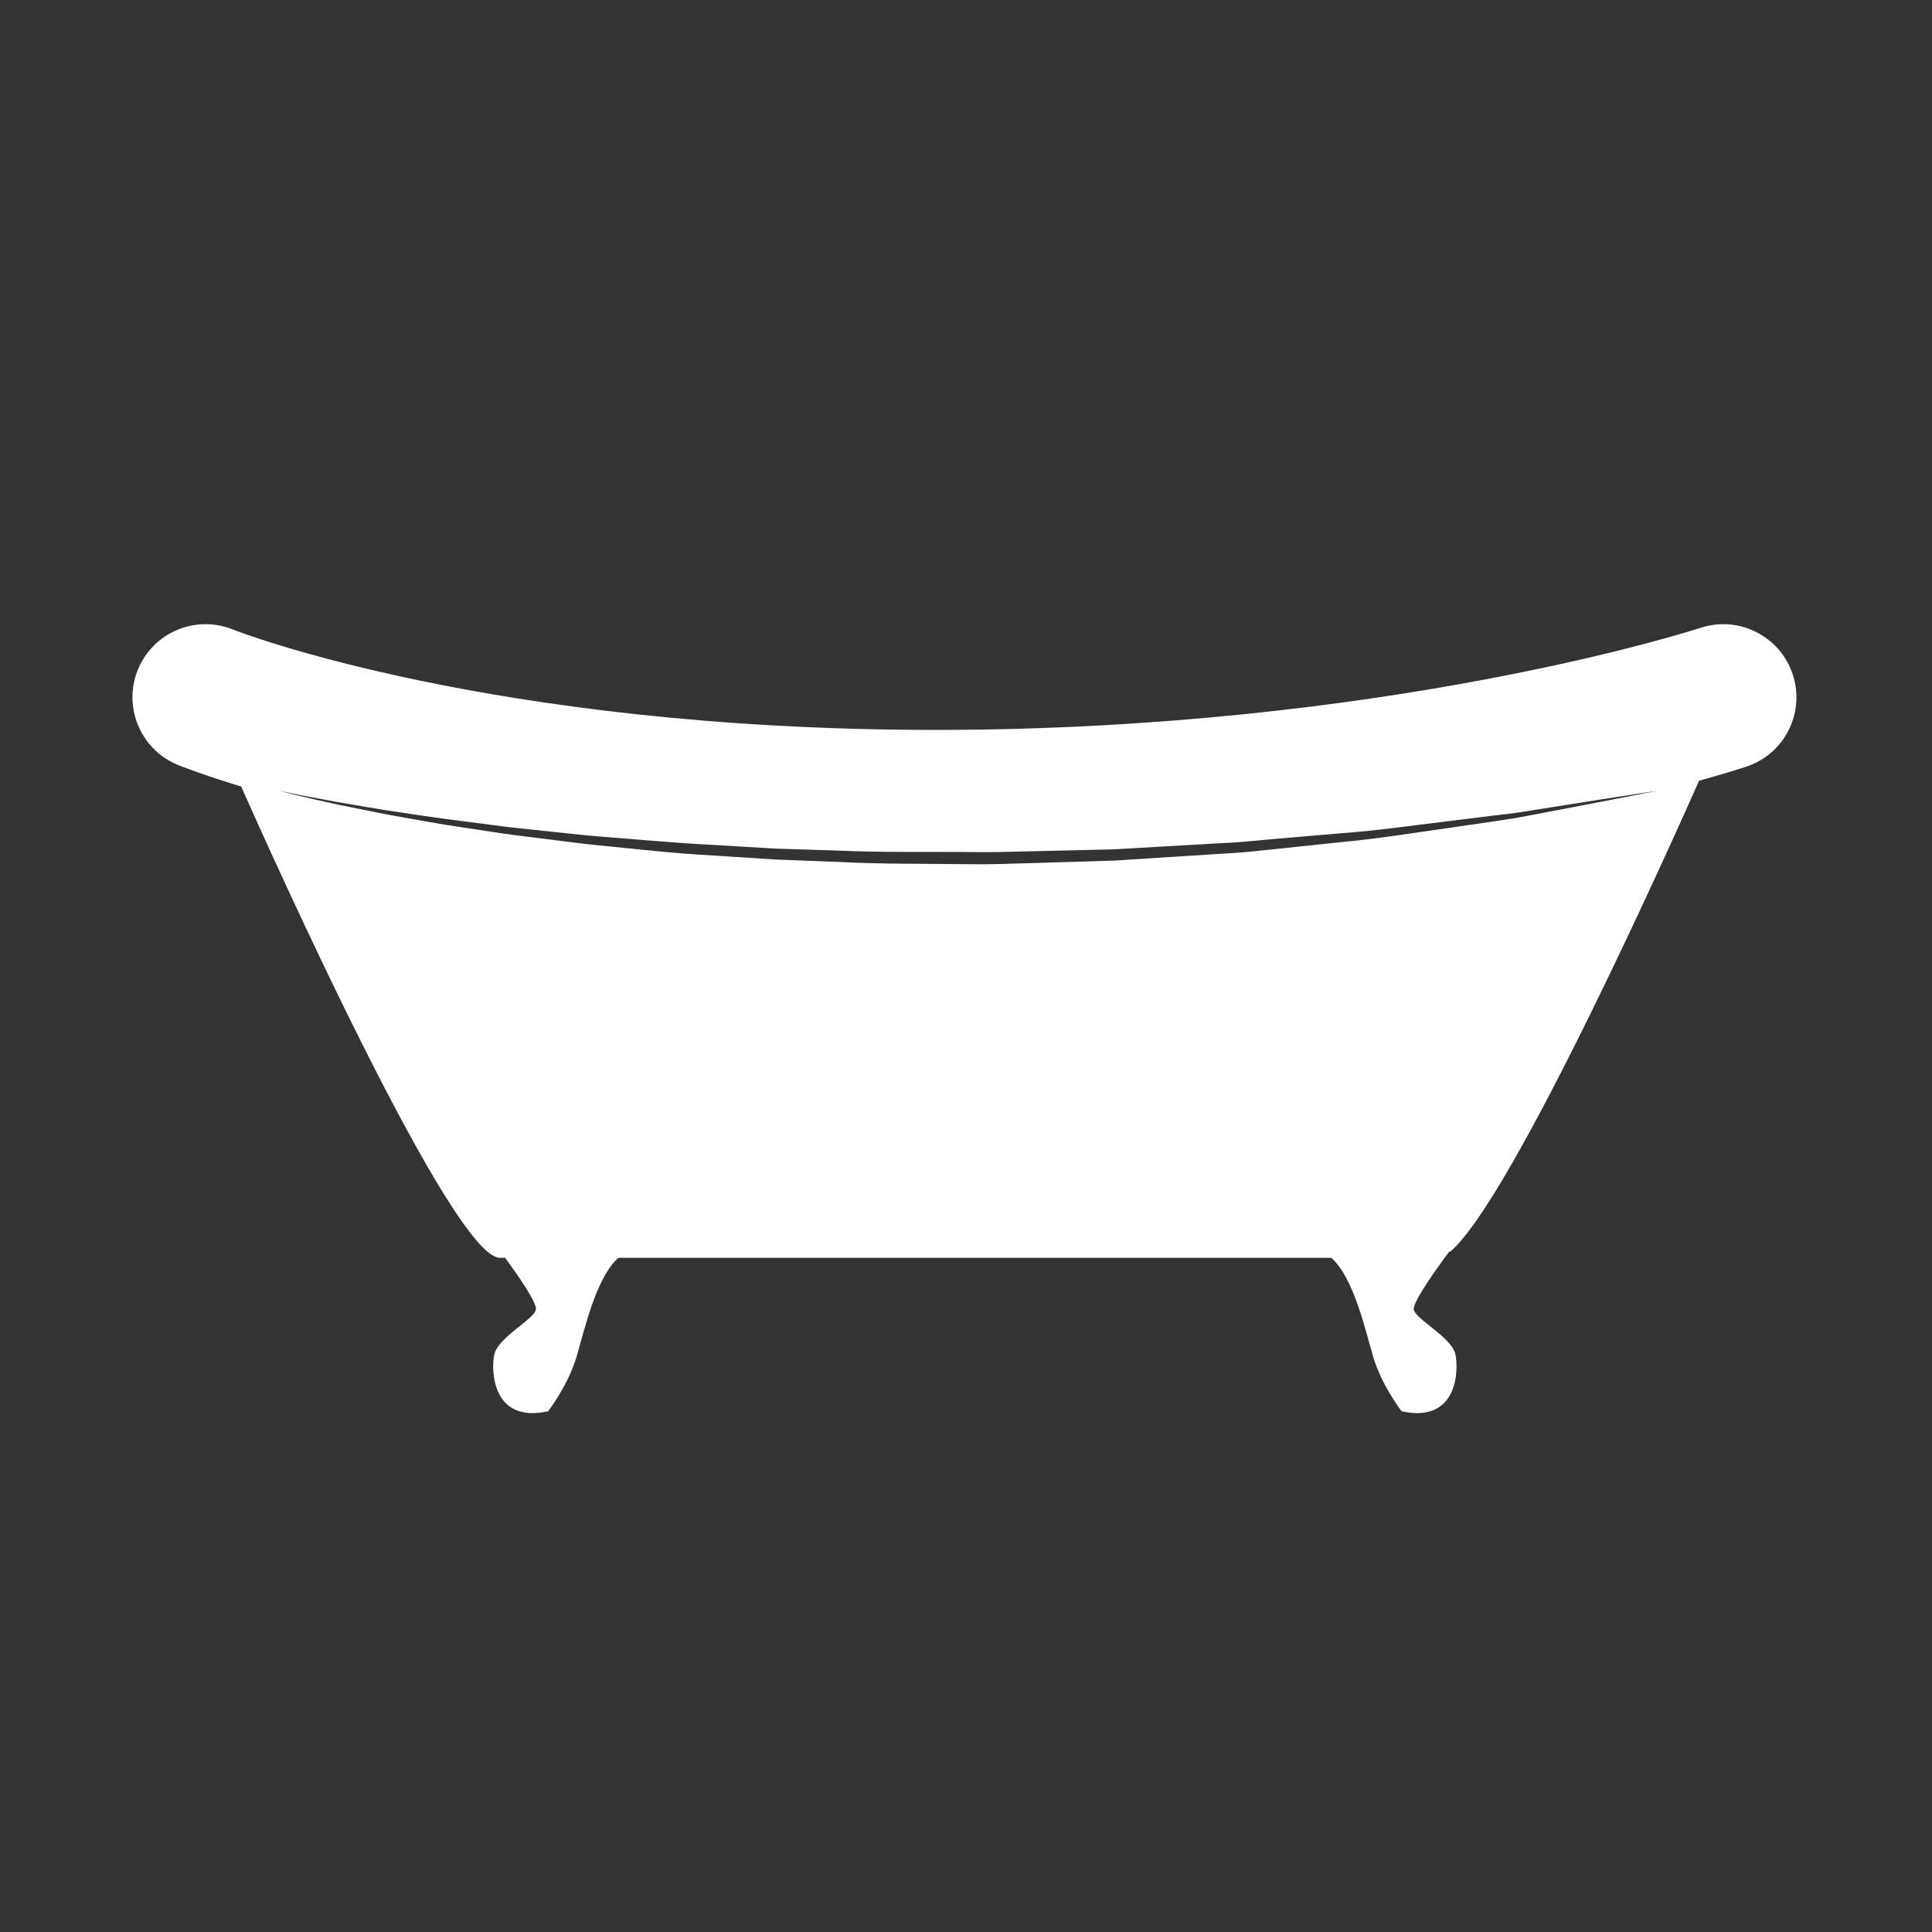 <?xml version="1.0" encoding="utf-8"?>
<!-- Generator: Adobe Illustrator 16.0.3, SVG Export Plug-In . SVG Version: 6.00 Build 0)  -->
<!DOCTYPE svg PUBLIC "-//W3C//DTD SVG 1.1 Basic//EN" "http://www.w3.org/Graphics/SVG/1.1/DTD/svg11-basic.dtd">
<svg version="1.1" baseProfile="basic" id="Layer_1" xmlns:x="http://ns.adobe.com/Extensibility/1.0/" xmlns:i="http://ns.adobe.com/AdobeIllustrator/10.0/" xmlns:graph="http://ns.adobe.com/Graphs/1.0/"
	 xmlns="http://www.w3.org/2000/svg" xmlns:xlink="http://www.w3.org/1999/xlink" xmlns:a="http://ns.adobe.com/AdobeSVGViewerExtensions/3.0/"
	 x="0px" y="0px" width="253.81px" height="253.81px" viewBox="0 0 253.81 253.81" xml:space="preserve">
<rect x="0" y="0" width="253.81" height="253.81" fill="#333333" stroke="none"/>
<path style="fill:#FFFFFF;" d="M235.507,88.585c-1.664-5.032-7.097-7.761-12.128-6.097c-0.408,0.137-41.192,13.4-100.465,13.4
	c-58.664,0-91.847-13-92.311-13.185c-4.913-1.983-10.496,0.377-12.496,5.28c-1.992,4.912,0.368,10.512,5.279,12.512
	c0.393,0.16,3.192,1.281,8.296,2.833c4.16,9.375,27.784,61.911,33.984,61.911h0.696c1.272,1.736,4.136,5.761,4.048,6.753
	c-0.112,1.272-5.048,3.703-5.488,6c-0.44,2.288-0.144,9.008,7.088,7.408c0,0,2.616-3.377,3.744-7.192
	c0.992-3.353,2.536-10.36,5.488-12.969h45.808c0,0,0.152,0,0.448,0h47.399c2.952,2.608,4.504,9.616,5.488,12.969
	c1.128,3.815,3.744,7.192,3.744,7.192c7.232,1.6,7.527-5.12,7.088-7.408c-0.432-2.297-5.376-4.728-5.488-6
	c-0.096-1.112,3.553-6.08,4.456-7.297c0.009,0,0.009-0.008,0.017-0.016c0.119-0.16,0.184-0.248,0.184-0.248h0.128
	c8.2-6.88,29.921-55.601,32.696-61.864c3.721-1.031,5.855-1.736,6.225-1.855C234.459,99.04,237.179,93.609,235.507,88.585z
	 M210.291,105.337c-2.456,0.472-5.433,1.04-8.855,1.695c-0.857,0.152-1.736,0.345-2.648,0.488c-0.912,0.145-1.855,0.28-2.816,0.425
	c-1.936,0.279-3.968,0.575-6.088,0.887c-4.248,0.585-8.832,1.361-13.72,1.801c-2.448,0.256-4.952,0.52-7.521,0.792
	c-2.568,0.264-5.184,0.584-7.855,0.712c-2.68,0.168-5.4,0.344-8.152,0.52c-1.377,0.089-2.76,0.176-4.152,0.265
	c-0.695,0.048-1.393,0.088-2.088,0.136c-0.704,0.017-1.408,0.04-2.104,0.064c-2.816,0.08-5.648,0.168-8.496,0.256
	c-2.848,0.08-5.705,0.2-8.568,0.152c-5.712-0.072-11.432,0-17.056-0.297c-2.816-0.104-5.6-0.216-8.36-0.319
	c-2.752-0.176-5.472-0.36-8.144-0.528c-5.353-0.28-10.504-0.904-15.392-1.368c-2.44-0.248-4.808-0.592-7.104-0.864
	c-2.296-0.287-4.513-0.543-6.625-0.887c-2.12-0.32-4.151-0.625-6.088-0.921c-1.928-0.313-3.744-0.664-5.463-0.96
	c-1.712-0.304-3.313-0.6-4.785-0.912c-1.479-0.296-2.832-0.576-4.064-0.824c-4.272-0.919-6.92-1.624-7.512-1.783
	c0.264,0.056,0.904,0.2,1.888,0.392c1.304,0.288,3.232,0.624,5.688,1.088c1.232,0.216,2.592,0.448,4.072,0.695
	c1.488,0.265,3.096,0.513,4.816,0.761c1.719,0.248,3.543,0.536,5.479,0.793c1.928,0.246,3.96,0.511,6.08,0.783
	c2.121,0.296,4.337,0.512,6.632,0.76c2.296,0.224,4.656,0.52,7.104,0.72c4.88,0.376,10.023,0.873,15.359,1.145
	c2.672,0.151,5.384,0.312,8.128,0.479c2.744,0.088,5.528,0.176,8.336,0.265c5.6,0.256,11.304,0.144,17.008,0.185
	c2.848,0.055,5.695-0.033,8.537-0.105c2.832-0.063,5.662-0.128,8.463-0.199c0.705-0.016,1.4-0.031,2.104-0.048
	c0.695-0.04,1.392-0.081,2.087-0.12c1.385-0.08,2.769-0.16,4.137-0.24c2.744-0.151,5.456-0.313,8.128-0.464
	c2.672-0.104,5.28-0.44,7.849-0.632c2.559-0.225,5.064-0.44,7.512-0.648c4.889-0.344,9.472-1.032,13.721-1.535
	c2.119-0.265,4.158-0.513,6.095-0.753c0.968-0.111,1.913-0.224,2.824-0.336c0.921-0.119,1.8-0.271,2.656-0.408
	c3.44-0.544,6.433-1.016,8.896-1.408c4.32-0.664,7.023-1.087,7.633-1.176C217.258,103.977,214.578,104.504,210.291,105.337z"/>
</svg>
